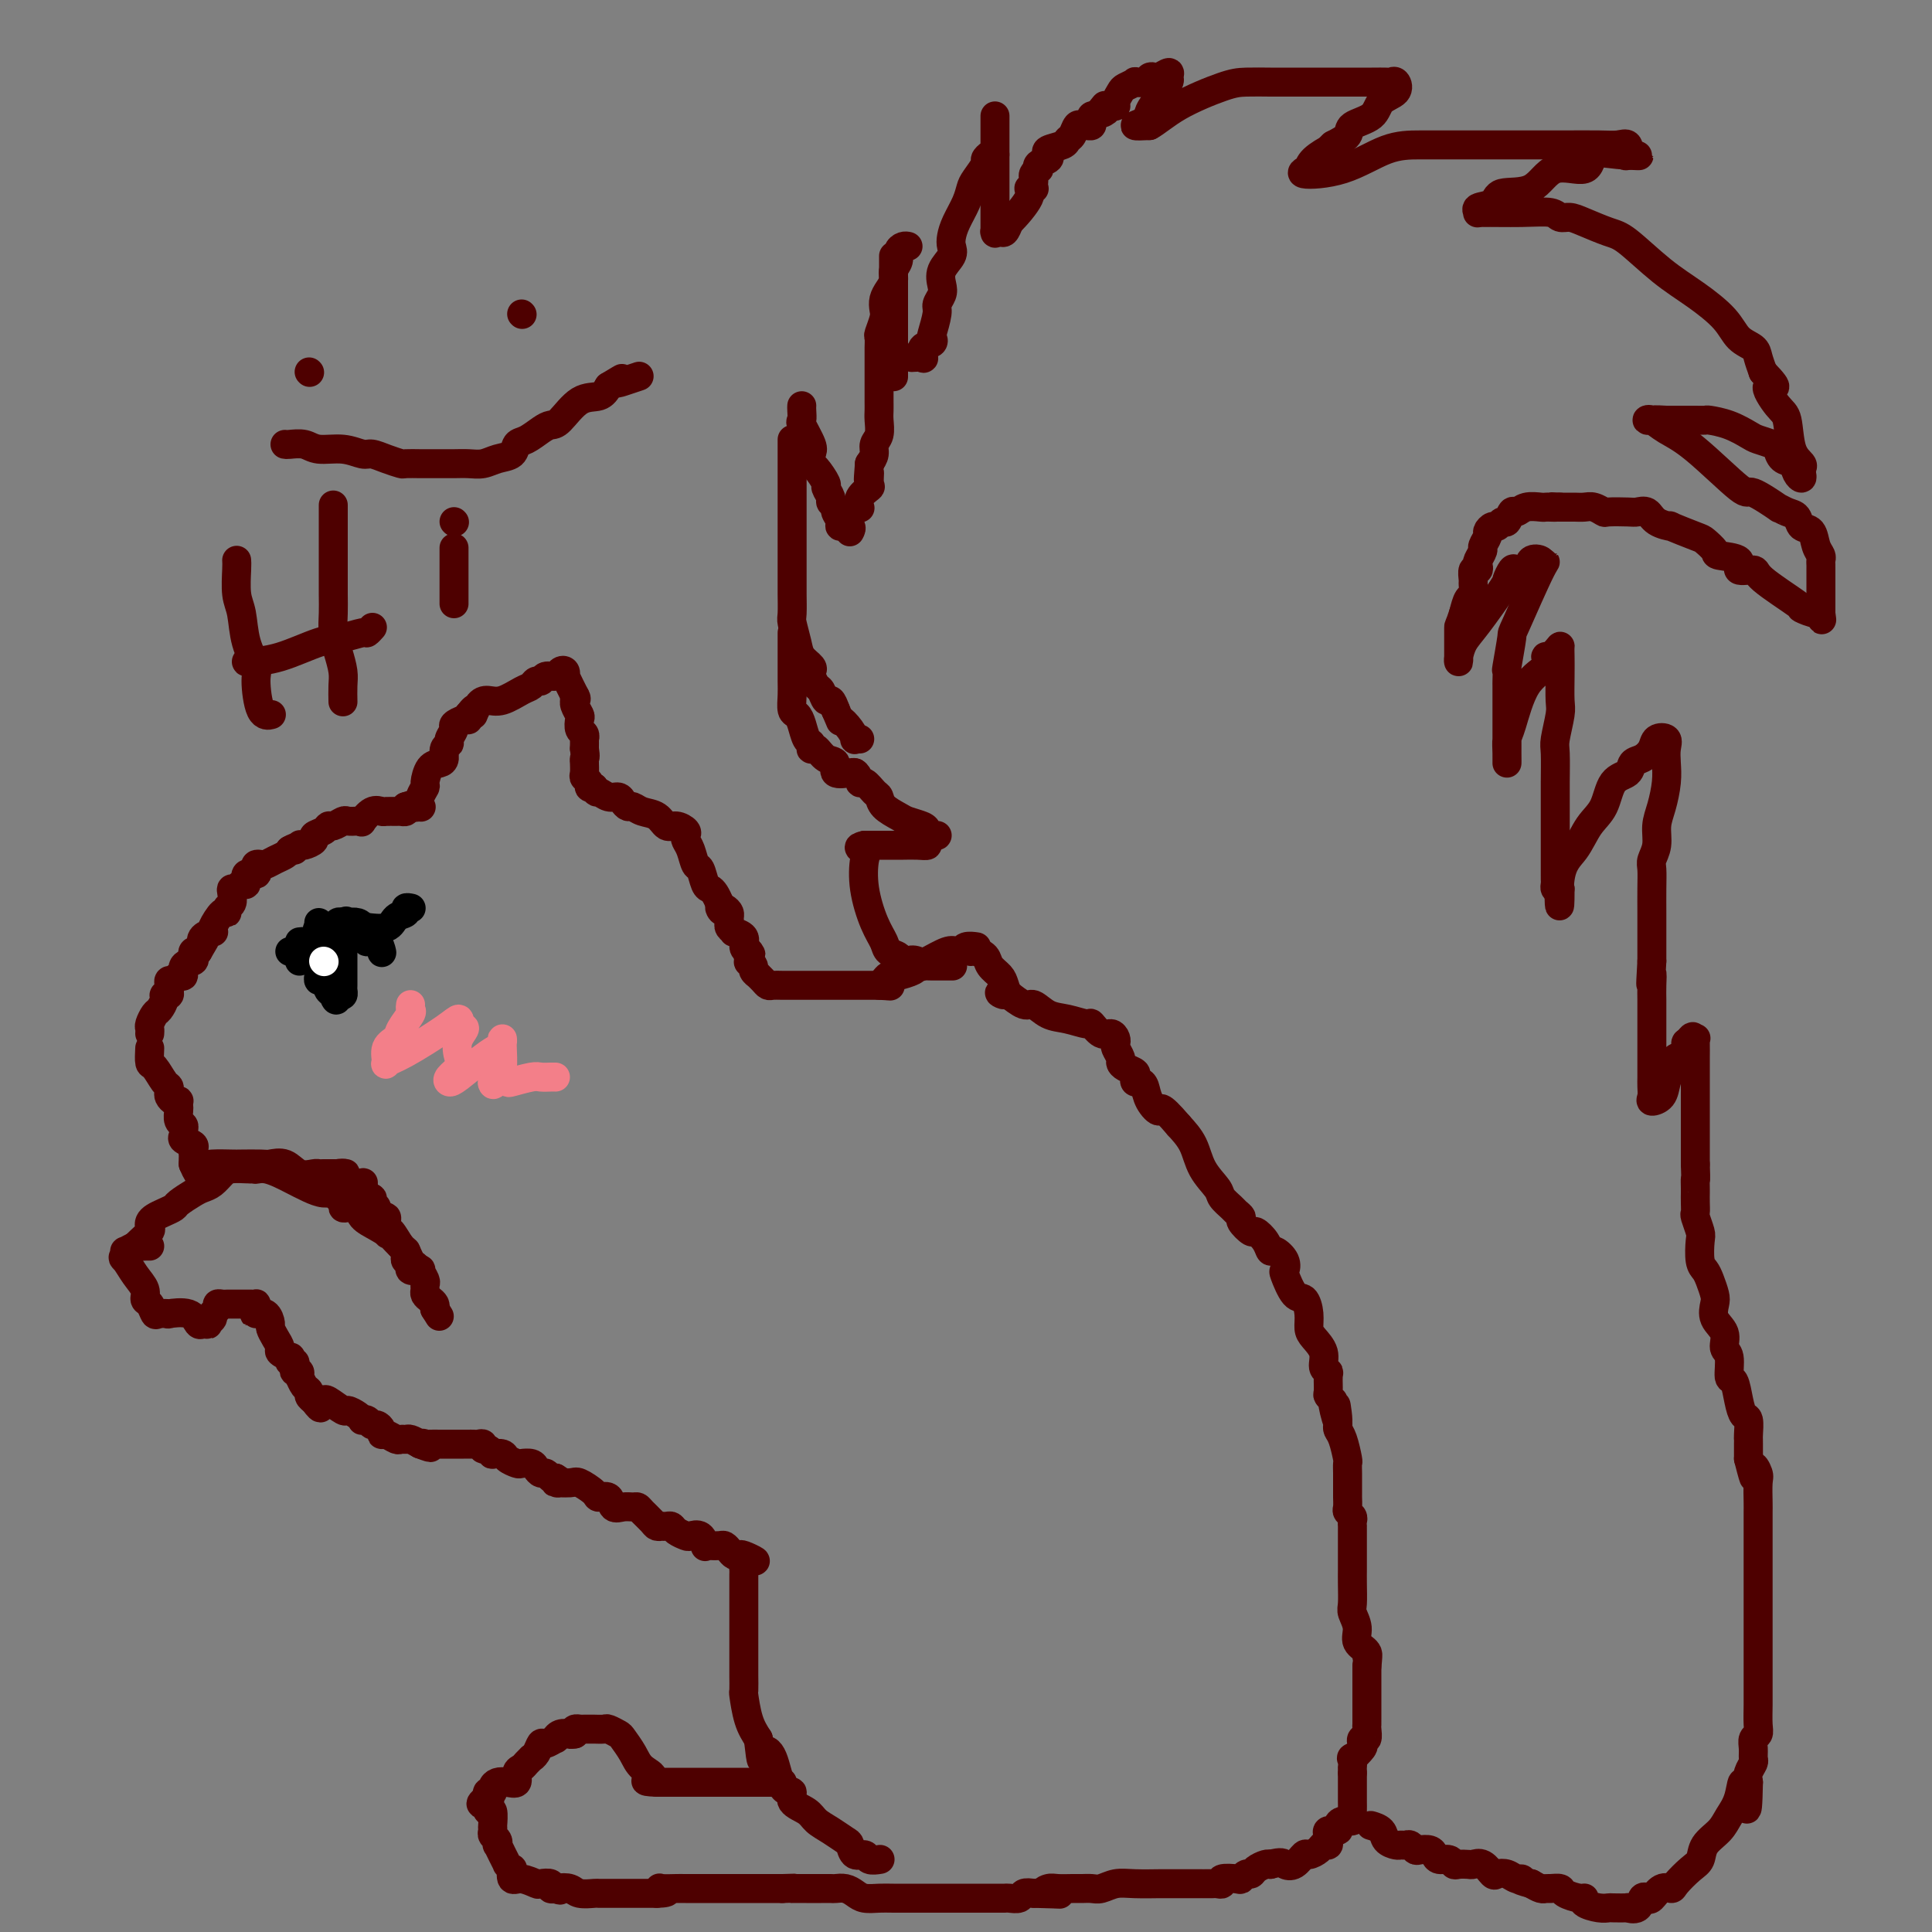 <svg viewBox='0 0 400 400' version='1.1' xmlns='http://www.w3.org/2000/svg' xmlns:xlink='http://www.w3.org/1999/xlink'><rect x="0" y="0" width="400" height="400" fill="#808080" stroke="none"/><g fill='none' stroke='#4E0000' stroke-width='6' stroke-linecap='round' stroke-linejoin='round'><path d='M31,214c0.025,-0.366 0.049,-0.731 0,-1c-0.049,-0.269 -0.172,-0.440 0,-1c0.172,-0.560 0.638,-1.508 1,-2c0.362,-0.492 0.619,-0.527 1,-1c0.381,-0.473 0.887,-1.383 1,-2c0.113,-0.617 -0.167,-0.940 0,-1c0.167,-0.060 0.780,0.143 1,0c0.220,-0.143 0.048,-0.631 0,-1c-0.048,-0.369 0.030,-0.619 0,-1c-0.030,-0.381 -0.168,-0.893 0,-1c0.168,-0.107 0.641,0.193 1,0c0.359,-0.193 0.604,-0.878 1,-1c0.396,-0.122 0.942,0.317 1,0c0.058,-0.317 -0.374,-1.392 0,-2c0.374,-0.608 1.554,-0.751 2,-1c0.446,-0.249 0.159,-0.606 0,-1c-0.159,-0.394 -0.188,-0.827 0,-1c0.188,-0.173 0.594,-0.087 1,0'/><path d='M41,197c1.805,-3.039 1.319,-2.135 1,-2c-0.319,0.135 -0.471,-0.497 0,-1c0.471,-0.503 1.566,-0.876 2,-1c0.434,-0.124 0.206,0.002 0,0c-0.206,-0.002 -0.391,-0.132 0,-1c0.391,-0.868 1.359,-2.474 2,-3c0.641,-0.526 0.956,0.027 1,0c0.044,-0.027 -0.181,-0.633 0,-1c0.181,-0.367 0.769,-0.495 1,-1c0.231,-0.505 0.105,-1.387 0,-2c-0.105,-0.613 -0.188,-0.957 0,-1c0.188,-0.043 0.646,0.213 1,0c0.354,-0.213 0.603,-0.897 1,-1c0.397,-0.103 0.943,0.375 1,0c0.057,-0.375 -0.374,-1.603 0,-2c0.374,-0.397 1.552,0.038 2,0c0.448,-0.038 0.164,-0.549 0,-1c-0.164,-0.451 -0.209,-0.842 0,-1c0.209,-0.158 0.672,-0.084 1,0c0.328,0.084 0.521,0.177 1,0c0.479,-0.177 1.244,-0.625 2,-1c0.756,-0.375 1.502,-0.679 2,-1c0.498,-0.321 0.749,-0.661 1,-1'/><path d='M60,176c2.023,-1.177 1.080,-0.118 1,0c-0.080,0.118 0.705,-0.703 1,-1c0.295,-0.297 0.102,-0.068 0,0c-0.102,0.068 -0.112,-0.023 0,0c0.112,0.023 0.345,0.160 1,0c0.655,-0.160 1.733,-0.616 2,-1c0.267,-0.384 -0.275,-0.695 0,-1c0.275,-0.305 1.368,-0.604 2,-1c0.632,-0.396 0.803,-0.891 1,-1c0.197,-0.109 0.421,0.166 1,0c0.579,-0.166 1.513,-0.775 2,-1c0.487,-0.225 0.529,-0.068 1,0c0.471,0.068 1.373,0.046 2,0c0.627,-0.046 0.979,-0.118 1,0c0.021,0.118 -0.289,0.424 0,0c0.289,-0.424 1.176,-1.578 2,-2c0.824,-0.422 1.583,-0.112 2,0c0.417,0.112 0.490,0.027 1,0c0.510,-0.027 1.456,0.003 2,0c0.544,-0.003 0.685,-0.039 1,0c0.315,0.039 0.804,0.154 1,0c0.196,-0.154 0.098,-0.577 0,-1'/><path d='M84,167c4.106,-1.386 2.372,-0.350 2,0c-0.372,0.350 0.618,0.016 1,0c0.382,-0.016 0.157,0.287 0,0c-0.157,-0.287 -0.246,-1.162 0,-2c0.246,-0.838 0.826,-1.638 1,-2c0.174,-0.362 -0.060,-0.286 0,-1c0.060,-0.714 0.412,-2.219 1,-3c0.588,-0.781 1.410,-0.838 2,-1c0.590,-0.162 0.947,-0.428 1,-1c0.053,-0.572 -0.198,-1.448 0,-2c0.198,-0.552 0.844,-0.779 1,-1c0.156,-0.221 -0.179,-0.436 0,-1c0.179,-0.564 0.871,-1.475 1,-2c0.129,-0.525 -0.305,-0.663 0,-1c0.305,-0.337 1.350,-0.874 2,-1c0.650,-0.126 0.906,0.158 1,0c0.094,-0.158 0.027,-0.760 0,-1c-0.027,-0.240 -0.013,-0.120 0,0'/><path d='M97,148c2.200,-2.836 1.202,-0.427 1,0c-0.202,0.427 0.394,-1.128 1,-2c0.606,-0.872 1.223,-1.061 2,-1c0.777,0.061 1.714,0.371 3,0c1.286,-0.371 2.921,-1.424 4,-2c1.079,-0.576 1.602,-0.675 2,-1c0.398,-0.325 0.670,-0.875 1,-1c0.330,-0.125 0.719,0.176 1,0c0.281,-0.176 0.454,-0.827 1,-1c0.546,-0.173 1.466,0.134 2,0c0.534,-0.134 0.682,-0.710 1,-1c0.318,-0.290 0.806,-0.296 1,0c0.194,0.296 0.093,0.894 0,1c-0.093,0.106 -0.179,-0.279 0,0c0.179,0.279 0.623,1.223 1,2c0.377,0.777 0.689,1.389 1,2'/><path d='M119,144c0.615,0.853 0.151,0.987 0,1c-0.151,0.013 0.011,-0.095 0,0c-0.011,0.095 -0.195,0.392 0,1c0.195,0.608 0.770,1.526 1,2c0.230,0.474 0.114,0.504 0,1c-0.114,0.496 -0.227,1.459 0,2c0.227,0.541 0.793,0.660 1,1c0.207,0.340 0.056,0.899 0,1c-0.056,0.101 -0.016,-0.257 0,0c0.016,0.257 0.008,1.128 0,2'/><path d='M121,155c0.309,2.086 0.082,1.802 0,2c-0.082,0.198 -0.018,0.879 0,1c0.018,0.121 -0.010,-0.318 0,0c0.010,0.318 0.058,1.392 0,2c-0.058,0.608 -0.222,0.751 0,1c0.222,0.249 0.829,0.606 1,1c0.171,0.394 -0.094,0.827 0,1c0.094,0.173 0.547,0.087 1,0'/><path d='M123,163c0.444,1.400 0.553,0.901 1,1c0.447,0.099 1.233,0.796 2,1c0.767,0.204 1.517,-0.086 2,0c0.483,0.086 0.699,0.546 1,1c0.301,0.454 0.685,0.900 1,1c0.315,0.100 0.559,-0.146 1,0c0.441,0.146 1.078,0.683 2,1c0.922,0.317 2.128,0.414 3,1c0.872,0.586 1.410,1.662 2,2c0.590,0.338 1.233,-0.063 2,0c0.767,0.063 1.659,0.588 2,1c0.341,0.412 0.133,0.710 0,1c-0.133,0.290 -0.190,0.571 0,1c0.190,0.429 0.628,1.004 1,2c0.372,0.996 0.677,2.413 1,3c0.323,0.587 0.664,0.345 1,1c0.336,0.655 0.667,2.206 1,3c0.333,0.794 0.666,0.829 1,1c0.334,0.171 0.667,0.477 1,1c0.333,0.523 0.667,1.261 1,2'/><path d='M149,187c1.039,2.560 0.135,1.459 0,1c-0.135,-0.459 0.499,-0.278 1,0c0.501,0.278 0.871,0.653 1,1c0.129,0.347 0.018,0.667 0,1c-0.018,0.333 0.055,0.680 0,1c-0.055,0.320 -0.240,0.614 0,1c0.240,0.386 0.904,0.863 1,1c0.096,0.137 -0.376,-0.066 0,0c0.376,0.066 1.601,0.402 2,1c0.399,0.598 -0.029,1.456 0,2c0.029,0.544 0.514,0.772 1,1'/><path d='M155,197c0.924,1.422 0.232,-0.023 0,0c-0.232,0.023 -0.006,1.513 0,2c0.006,0.487 -0.209,-0.028 0,0c0.209,0.028 0.844,0.599 1,1c0.156,0.401 -0.165,0.633 0,1c0.165,0.367 0.817,0.869 1,1c0.183,0.131 -0.104,-0.108 0,0c0.104,0.108 0.597,0.565 1,1c0.403,0.435 0.716,0.849 1,1c0.284,0.151 0.541,0.041 1,0c0.459,-0.041 1.122,-0.011 2,0c0.878,0.011 1.970,0.003 3,0c1.030,-0.003 1.996,-0.001 3,0c1.004,0.001 2.045,0.000 3,0c0.955,-0.000 1.824,-0.000 3,0c1.176,0.000 2.659,0.000 3,0c0.341,-0.000 -0.458,-0.000 0,0c0.458,0.000 2.174,0.000 3,0c0.826,-0.000 0.761,-0.000 1,0c0.239,0.000 0.783,0.000 1,0c0.217,-0.000 0.109,-0.000 0,0'/><path d='M182,204c3.952,0.199 1.830,0.198 1,0c-0.830,-0.198 -0.370,-0.592 0,-1c0.370,-0.408 0.648,-0.831 1,-1c0.352,-0.169 0.778,-0.086 1,0c0.222,0.086 0.241,0.173 1,0c0.759,-0.173 2.259,-0.607 3,-1c0.741,-0.393 0.724,-0.745 1,-1c0.276,-0.255 0.846,-0.412 2,-1c1.154,-0.588 2.891,-1.608 4,-2c1.109,-0.392 1.590,-0.158 2,0c0.410,0.158 0.749,0.238 1,0c0.251,-0.238 0.414,-0.795 1,-1c0.586,-0.205 1.596,-0.059 2,0c0.404,0.059 0.202,0.029 0,0'/><path d='M31,217c-0.061,1.239 -0.121,2.479 0,3c0.121,0.521 0.424,0.325 1,1c0.576,0.675 1.425,2.223 2,3c0.575,0.777 0.876,0.783 1,1c0.124,0.217 0.072,0.646 0,1c-0.072,0.354 -0.163,0.634 0,1c0.163,0.366 0.580,0.818 1,1c0.420,0.182 0.844,0.094 1,0c0.156,-0.094 0.046,-0.194 0,0c-0.046,0.194 -0.026,0.682 0,1c0.026,0.318 0.060,0.466 0,1c-0.060,0.534 -0.214,1.452 0,2c0.214,0.548 0.797,0.724 1,1c0.203,0.276 0.026,0.651 0,1c-0.026,0.349 0.098,0.671 0,1c-0.098,0.329 -0.419,0.666 0,1c0.419,0.334 1.576,0.667 2,1c0.424,0.333 0.114,0.667 0,1c-0.114,0.333 -0.031,0.667 0,1c0.031,0.333 0.009,0.667 0,1c-0.009,0.333 -0.004,0.667 0,1'/><path d='M40,241c1.574,3.713 1.010,0.995 1,0c-0.010,-0.995 0.533,-0.267 1,0c0.467,0.267 0.859,0.072 2,0c1.141,-0.072 3.033,-0.021 4,0c0.967,0.021 1.010,0.013 2,0c0.990,-0.013 2.927,-0.032 4,0c1.073,0.032 1.282,0.114 2,0c0.718,-0.114 1.947,-0.423 3,0c1.053,0.423 1.931,1.577 3,2c1.069,0.423 2.328,0.113 3,0c0.672,-0.113 0.758,-0.030 1,0c0.242,0.030 0.642,0.008 1,0c0.358,-0.008 0.674,-0.002 1,0c0.326,0.002 0.663,0.001 1,0'/><path d='M69,243c4.640,0.189 1.741,-0.338 1,0c-0.741,0.338 0.677,1.541 2,2c1.323,0.459 2.550,0.175 3,0c0.450,-0.175 0.121,-0.239 0,0c-0.121,0.239 -0.035,0.783 0,1c0.035,0.217 0.017,0.109 0,0'/><path d='M75,246c0.962,0.626 0.367,0.691 0,1c-0.367,0.309 -0.505,0.861 0,1c0.505,0.139 1.655,-0.134 2,0c0.345,0.134 -0.114,0.676 0,1c0.114,0.324 0.801,0.429 1,1c0.199,0.571 -0.090,1.609 0,2c0.090,0.391 0.560,0.136 1,0c0.440,-0.136 0.849,-0.152 1,0c0.151,0.152 0.043,0.472 0,1c-0.043,0.528 -0.022,1.264 0,2'/><path d='M80,255c0.664,1.283 -0.176,-0.011 0,0c0.176,0.011 1.368,1.326 2,2c0.632,0.674 0.704,0.705 1,1c0.296,0.295 0.816,0.852 1,1c0.184,0.148 0.033,-0.114 0,0c-0.033,0.114 0.051,0.606 0,1c-0.051,0.394 -0.239,0.692 0,1c0.239,0.308 0.905,0.625 1,1c0.095,0.375 -0.381,0.807 0,1c0.381,0.193 1.619,0.146 2,0c0.381,-0.146 -0.095,-0.390 0,0c0.095,0.390 0.760,1.414 1,2c0.240,0.586 0.054,0.734 0,1c-0.054,0.266 0.024,0.649 0,1c-0.024,0.351 -0.151,0.672 0,1c0.151,0.328 0.579,0.665 1,1c0.421,0.335 0.835,0.667 1,1c0.165,0.333 0.083,0.666 0,1'/><path d='M90,271c1.667,2.667 0.833,1.333 0,0'/><path d='M27,259c0.370,-0.364 0.739,-0.727 1,-1c0.261,-0.273 0.412,-0.454 1,-1c0.588,-0.546 1.613,-1.456 2,-2c0.387,-0.544 0.135,-0.723 0,-1c-0.135,-0.277 -0.154,-0.650 0,-1c0.154,-0.350 0.482,-0.675 1,-1c0.518,-0.325 1.227,-0.651 2,-1c0.773,-0.349 1.610,-0.723 2,-1c0.390,-0.277 0.331,-0.459 1,-1c0.669,-0.541 2.065,-1.441 3,-2c0.935,-0.559 1.410,-0.777 2,-1c0.590,-0.223 1.296,-0.452 2,-1c0.704,-0.548 1.405,-1.415 2,-2c0.595,-0.585 1.083,-0.888 2,-1c0.917,-0.112 2.262,-0.032 3,0c0.738,0.032 0.869,0.016 1,0'/><path d='M52,242c3.266,-1.522 1.431,-0.327 1,0c-0.431,0.327 0.543,-0.214 2,0c1.457,0.214 3.398,1.185 5,2c1.602,0.815 2.864,1.475 4,2c1.136,0.525 2.146,0.915 3,1c0.854,0.085 1.551,-0.134 2,0c0.449,0.134 0.649,0.623 1,1c0.351,0.377 0.852,0.643 1,1c0.148,0.357 -0.056,0.806 0,1c0.056,0.194 0.372,0.134 1,0c0.628,-0.134 1.568,-0.340 2,0c0.432,0.340 0.357,1.226 1,2c0.643,0.774 2.003,1.435 3,2c0.997,0.565 1.629,1.034 2,1c0.371,-0.034 0.480,-0.570 1,0c0.520,0.570 1.449,2.248 2,3c0.551,0.752 0.722,0.580 1,1c0.278,0.420 0.662,1.432 1,2c0.338,0.568 0.629,0.691 1,1c0.371,0.309 0.820,0.802 1,1c0.180,0.198 0.090,0.099 0,0'/><path d='M31,258c-0.324,-0.009 -0.647,-0.017 -1,0c-0.353,0.017 -0.735,0.060 -1,0c-0.265,-0.060 -0.411,-0.222 -1,0c-0.589,0.222 -1.620,0.829 -2,1c-0.380,0.171 -0.109,-0.094 0,0c0.109,0.094 0.054,0.547 0,1'/><path d='M26,260c-0.861,0.394 -0.515,0.381 0,1c0.515,0.619 1.199,1.872 2,3c0.801,1.128 1.719,2.130 2,3c0.281,0.870 -0.074,1.606 0,2c0.074,0.394 0.577,0.446 1,1c0.423,0.554 0.768,1.611 1,2c0.232,0.389 0.352,0.112 1,0c0.648,-0.112 1.823,-0.058 2,0c0.177,0.058 -0.643,0.119 0,0c0.643,-0.119 2.750,-0.417 4,0c1.250,0.417 1.643,1.548 2,2c0.357,0.452 0.679,0.226 1,0'/><path d='M42,274c1.554,0.357 0.937,0.250 1,0c0.063,-0.250 0.804,-0.641 1,-1c0.196,-0.359 -0.155,-0.685 0,-1c0.155,-0.315 0.816,-0.620 1,-1c0.184,-0.380 -0.110,-0.834 0,-1c0.110,-0.166 0.625,-0.045 1,0c0.375,0.045 0.611,0.012 1,0c0.389,-0.012 0.930,-0.003 1,0c0.070,0.003 -0.331,0.001 0,0c0.331,-0.001 1.395,-0.001 2,0c0.605,0.001 0.750,0.003 1,0c0.250,-0.003 0.603,-0.011 1,0c0.397,0.011 0.838,0.041 1,0c0.162,-0.041 0.046,-0.155 0,0c-0.046,0.155 -0.023,0.577 0,1'/><path d='M53,271c1.111,0.373 0.388,0.806 0,1c-0.388,0.194 -0.441,0.149 0,0c0.441,-0.149 1.376,-0.401 2,0c0.624,0.401 0.936,1.455 1,2c0.064,0.545 -0.119,0.581 0,1c0.119,0.419 0.540,1.222 1,2c0.460,0.778 0.959,1.533 1,2c0.041,0.467 -0.378,0.646 0,1c0.378,0.354 1.552,0.882 2,1c0.448,0.118 0.172,-0.175 0,0c-0.172,0.175 -0.238,0.816 0,1c0.238,0.184 0.782,-0.091 1,0c0.218,0.091 0.111,0.547 0,1c-0.111,0.453 -0.227,0.904 0,1c0.227,0.096 0.796,-0.164 1,0c0.204,0.164 0.045,0.751 0,1c-0.045,0.249 0.026,0.161 0,0c-0.026,-0.161 -0.148,-0.394 0,0c0.148,0.394 0.565,1.415 1,2c0.435,0.585 0.886,0.734 1,1c0.114,0.266 -0.110,0.647 0,1c0.110,0.353 0.555,0.676 1,1'/><path d='M65,290c2.098,2.942 1.343,0.796 1,0c-0.343,-0.796 -0.276,-0.242 0,0c0.276,0.242 0.760,0.173 1,0c0.240,-0.173 0.236,-0.449 1,0c0.764,0.449 2.295,1.623 3,2c0.705,0.377 0.584,-0.044 1,0c0.416,0.044 1.368,0.552 2,1c0.632,0.448 0.943,0.837 1,1c0.057,0.163 -0.138,0.099 0,0c0.138,-0.099 0.611,-0.233 1,0c0.389,0.233 0.695,0.832 1,1c0.305,0.168 0.610,-0.095 1,0c0.390,0.095 0.864,0.547 1,1c0.136,0.453 -0.065,0.906 0,1c0.065,0.094 0.398,-0.172 1,0c0.602,0.172 1.473,0.781 2,1c0.527,0.219 0.708,0.048 1,0c0.292,-0.048 0.694,0.025 1,0c0.306,-0.025 0.516,-0.150 1,0c0.484,0.150 1.242,0.575 2,1'/><path d='M87,299c3.639,1.392 1.736,0.373 1,0c-0.736,-0.373 -0.306,-0.100 0,0c0.306,0.100 0.488,0.027 1,0c0.512,-0.027 1.356,-0.007 2,0c0.644,0.007 1.089,0.002 2,0c0.911,-0.002 2.286,-0.002 3,0c0.714,0.002 0.765,0.004 1,0c0.235,-0.004 0.654,-0.016 1,0c0.346,0.016 0.619,0.061 1,0c0.381,-0.061 0.871,-0.226 1,0c0.129,0.226 -0.102,0.844 0,1c0.102,0.156 0.537,-0.152 1,0c0.463,0.152 0.954,0.762 1,1c0.046,0.238 -0.354,0.102 0,0c0.354,-0.102 1.460,-0.172 2,0c0.540,0.172 0.512,0.585 1,1c0.488,0.415 1.493,0.833 2,1c0.507,0.167 0.517,0.082 1,0c0.483,-0.082 1.439,-0.162 2,0c0.561,0.162 0.728,0.565 1,1c0.272,0.435 0.650,0.900 1,1c0.350,0.100 0.671,-0.165 1,0c0.329,0.165 0.665,0.762 1,1c0.335,0.238 0.667,0.119 1,0'/><path d='M115,306c2.313,1.302 0.096,1.057 0,1c-0.096,-0.057 1.929,0.074 3,0c1.071,-0.074 1.189,-0.352 2,0c0.811,0.352 2.314,1.334 3,2c0.686,0.666 0.555,1.016 1,1c0.445,-0.016 1.467,-0.397 2,0c0.533,0.397 0.575,1.573 1,2c0.425,0.427 1.231,0.107 2,0c0.769,-0.107 1.501,-0.001 2,0c0.499,0.001 0.765,-0.105 1,0c0.235,0.105 0.441,0.420 1,1c0.559,0.580 1.473,1.423 2,2c0.527,0.577 0.666,0.886 1,1c0.334,0.114 0.862,0.033 1,0c0.138,-0.033 -0.114,-0.019 0,0c0.114,0.019 0.593,0.044 1,0c0.407,-0.044 0.743,-0.157 1,0c0.257,0.157 0.437,0.586 1,1c0.563,0.414 1.509,0.815 2,1c0.491,0.185 0.526,0.155 1,0c0.474,-0.155 1.388,-0.434 2,0c0.612,0.434 0.923,1.580 1,2c0.077,0.420 -0.082,0.115 0,0c0.082,-0.115 0.403,-0.041 1,0c0.597,0.041 1.469,0.050 2,0c0.531,-0.050 0.720,-0.158 1,0c0.280,0.158 0.652,0.581 1,1c0.348,0.419 0.671,0.834 1,1c0.329,0.166 0.665,0.083 1,0'/><path d='M153,322c6.105,2.427 2.368,0.496 1,0c-1.368,-0.496 -0.367,0.443 0,1c0.367,0.557 0.098,0.730 0,1c-0.098,0.270 -0.026,0.636 0,1c0.026,0.364 0.007,0.725 0,1c-0.007,0.275 -0.002,0.463 0,1c0.002,0.537 0.001,1.424 0,2c-0.001,0.576 -0.000,0.840 0,1c0.000,0.160 0.000,0.215 0,1c-0.000,0.785 -0.000,2.298 0,3c0.000,0.702 -0.000,0.591 0,1c0.000,0.409 0.000,1.336 0,2c-0.000,0.664 -0.000,1.065 0,2c0.000,0.935 0.000,2.406 0,3c-0.000,0.594 -0.001,0.313 0,1c0.001,0.687 0.002,2.343 0,3c-0.002,0.657 -0.009,0.314 0,1c0.009,0.686 0.033,2.400 0,3c-0.033,0.600 -0.124,0.085 0,1c0.124,0.915 0.464,3.262 1,5c0.536,1.738 1.268,2.869 2,4'/><path d='M157,360c0.747,6.592 0.614,4.074 1,3c0.386,-1.074 1.290,-0.702 2,1c0.710,1.702 1.225,4.735 2,6c0.775,1.265 1.810,0.761 2,1c0.190,0.239 -0.464,1.220 0,2c0.464,0.780 2.047,1.359 3,2c0.953,0.641 1.276,1.342 2,2c0.724,0.658 1.847,1.271 3,2c1.153,0.729 2.335,1.572 3,2c0.665,0.428 0.813,0.440 1,1c0.187,0.560 0.415,1.667 1,2c0.585,0.333 1.528,-0.106 2,0c0.472,0.106 0.473,0.759 1,1c0.527,0.241 1.579,0.069 2,0c0.421,-0.069 0.210,-0.034 0,0'/><path d='M162,369c-0.311,0.000 -0.621,0.000 -1,0c-0.379,0.000 -0.826,0.000 -1,0c-0.174,0.000 -0.074,0.000 -1,0c-0.926,0.000 -2.876,-0.000 -4,0c-1.124,0.000 -1.421,0.000 -2,0c-0.579,-0.000 -1.440,-0.000 -2,0c-0.560,0.000 -0.819,0.000 -1,0c-0.181,0.000 -0.283,0.000 -1,0c-0.717,0.000 -2.048,0.000 -3,0c-0.952,0.000 -1.526,-0.000 -3,0c-1.474,0.000 -3.849,0.000 -5,0c-1.151,-0.000 -1.079,0.000 -1,0c0.079,0.000 0.165,0.000 0,0c-0.165,0.000 -0.583,0.000 -1,0'/><path d='M136,369c-4.152,-0.142 -1.531,-0.496 -1,-1c0.531,-0.504 -1.028,-1.158 -2,-2c-0.972,-0.842 -1.359,-1.872 -2,-3c-0.641,-1.128 -1.538,-2.355 -2,-3c-0.462,-0.645 -0.491,-0.709 -1,-1c-0.509,-0.291 -1.498,-0.810 -2,-1c-0.502,-0.190 -0.517,-0.051 -1,0c-0.483,0.051 -1.435,0.014 -2,0c-0.565,-0.014 -0.744,-0.004 -1,0c-0.256,0.004 -0.591,0.004 -1,0c-0.409,-0.004 -0.893,-0.011 -1,0c-0.107,0.011 0.164,0.042 0,0c-0.164,-0.042 -0.761,-0.155 -1,0c-0.239,0.155 -0.119,0.577 0,1'/><path d='M119,359c-1.206,0.172 -0.722,0.103 -1,0c-0.278,-0.103 -1.317,-0.240 -2,0c-0.683,0.240 -1.009,0.855 -1,1c0.009,0.145 0.352,-0.182 0,0c-0.352,0.182 -1.400,0.871 -2,1c-0.600,0.129 -0.752,-0.302 -1,0c-0.248,0.302 -0.591,1.338 -1,2c-0.409,0.662 -0.884,0.950 -1,1c-0.116,0.050 0.128,-0.137 0,0c-0.128,0.137 -0.629,0.597 -1,1c-0.371,0.403 -0.614,0.748 -1,1c-0.386,0.252 -0.917,0.410 -1,1c-0.083,0.590 0.280,1.612 0,2c-0.280,0.388 -1.203,0.142 -2,0c-0.797,-0.142 -1.468,-0.179 -2,0c-0.532,0.179 -0.926,0.574 -1,1c-0.074,0.426 0.172,0.884 0,1c-0.172,0.116 -0.764,-0.110 -1,0c-0.236,0.110 -0.118,0.555 0,1'/><path d='M101,372c-2.789,2.274 -0.761,1.458 0,1c0.761,-0.458 0.257,-0.557 0,0c-0.257,0.557 -0.265,1.770 0,2c0.265,0.230 0.803,-0.524 1,0c0.197,0.524 0.052,2.326 0,3c-0.052,0.674 -0.010,0.222 0,0c0.010,-0.222 -0.011,-0.213 0,0c0.011,0.213 0.055,0.630 0,1c-0.055,0.370 -0.208,0.693 0,1c0.208,0.307 0.778,0.598 1,1c0.222,0.402 0.097,0.916 0,1c-0.097,0.084 -0.166,-0.260 0,0c0.166,0.260 0.567,1.125 1,2c0.433,0.875 0.899,1.759 1,2c0.101,0.241 -0.165,-0.161 0,0c0.165,0.161 0.759,0.884 1,1c0.241,0.116 0.129,-0.375 0,0c-0.129,0.375 -0.276,1.616 0,2c0.276,0.384 0.973,-0.090 2,0c1.027,0.090 2.384,0.742 3,1c0.616,0.258 0.491,0.122 1,0c0.509,-0.122 1.652,-0.228 2,0c0.348,0.228 -0.099,0.792 0,1c0.099,0.208 0.742,0.059 1,0c0.258,-0.059 0.129,-0.030 0,0'/><path d='M115,391c1.518,0.635 0.812,0.223 1,0c0.188,-0.223 1.271,-0.256 2,0c0.729,0.256 1.104,0.801 2,1c0.896,0.199 2.314,0.053 3,0c0.686,-0.053 0.639,-0.014 1,0c0.361,0.014 1.129,0.004 2,0c0.871,-0.004 1.845,-0.001 2,0c0.155,0.001 -0.509,0.000 0,0c0.509,-0.000 2.192,-0.000 3,0c0.808,0.000 0.741,0.000 1,0c0.259,-0.000 0.843,-0.000 1,0c0.157,0.000 -0.113,0.000 0,0c0.113,-0.000 0.607,-0.000 1,0c0.393,0.000 0.684,0.000 1,0c0.316,-0.000 0.658,-0.000 1,0'/><path d='M136,392c3.520,-0.072 1.820,-0.751 1,-1c-0.820,-0.249 -0.761,-0.067 0,0c0.761,0.067 2.224,0.018 3,0c0.776,-0.018 0.864,-0.005 2,0c1.136,0.005 3.320,0.001 5,0c1.680,-0.001 2.855,-0.000 4,0c1.145,0.000 2.260,0.000 3,0c0.740,-0.000 1.106,-0.000 2,0c0.894,0.000 2.318,0.000 3,0c0.682,-0.000 0.624,-0.000 1,0c0.376,0.000 1.188,0.000 2,0'/><path d='M162,391c4.521,-0.155 2.822,-0.041 2,0c-0.822,0.041 -0.768,0.011 0,0c0.768,-0.011 2.251,-0.003 3,0c0.749,0.003 0.763,0.001 1,0c0.237,-0.001 0.696,-0.001 1,0c0.304,0.001 0.452,0.003 1,0c0.548,-0.003 1.497,-0.011 2,0c0.503,0.011 0.561,0.041 1,0c0.439,-0.041 1.260,-0.155 2,0c0.740,0.155 1.399,0.577 2,1c0.601,0.423 1.143,0.845 2,1c0.857,0.155 2.030,0.041 3,0c0.970,-0.041 1.738,-0.011 3,0c1.262,0.011 3.020,0.003 4,0c0.980,-0.003 1.182,-0.001 2,0c0.818,0.001 2.250,0.000 3,0c0.750,-0.000 0.816,-0.000 1,0c0.184,0.000 0.486,0.000 1,0c0.514,-0.000 1.241,-0.000 2,0c0.759,0.000 1.551,0.000 2,0c0.449,-0.000 0.554,-0.000 1,0c0.446,0.000 1.233,0.000 2,0c0.767,-0.000 1.514,-0.000 2,0c0.486,0.000 0.712,0.001 1,0c0.288,-0.001 0.640,-0.004 1,0c0.360,0.004 0.729,0.015 1,0c0.271,-0.015 0.444,-0.056 1,0c0.556,0.056 1.496,0.207 2,0c0.504,-0.207 0.573,-0.774 1,-1c0.427,-0.226 1.214,-0.113 2,0'/><path d='M214,392c8.745,0.215 4.608,0.254 3,0c-1.608,-0.254 -0.688,-0.800 0,-1c0.688,-0.200 1.142,-0.052 2,0c0.858,0.052 2.119,0.010 3,0c0.881,-0.010 1.381,0.011 2,0c0.619,-0.011 1.357,-0.056 2,0c0.643,0.056 1.189,0.211 2,0c0.811,-0.211 1.886,-0.789 3,-1c1.114,-0.211 2.269,-0.057 4,0c1.731,0.057 4.040,0.015 5,0c0.960,-0.015 0.571,-0.004 2,0c1.429,0.004 4.675,0.002 6,0c1.325,-0.002 0.731,-0.004 1,0c0.269,0.004 1.403,0.015 2,0c0.597,-0.015 0.657,-0.055 1,0c0.343,0.055 0.971,0.207 1,0c0.029,-0.207 -0.539,-0.773 0,-1c0.539,-0.227 2.185,-0.116 3,0c0.815,0.116 0.799,0.238 1,0c0.201,-0.238 0.617,-0.834 1,-1c0.383,-0.166 0.731,0.100 1,0c0.269,-0.100 0.457,-0.565 1,-1c0.543,-0.435 1.441,-0.838 2,-1c0.559,-0.162 0.780,-0.081 1,0'/><path d='M263,386c2.445,-0.652 2.557,-0.283 3,0c0.443,0.283 1.218,0.478 2,0c0.782,-0.478 1.572,-1.630 2,-2c0.428,-0.370 0.493,0.041 1,0c0.507,-0.041 1.457,-0.536 2,-1c0.543,-0.464 0.679,-0.899 1,-1c0.321,-0.101 0.826,0.131 1,0c0.174,-0.131 0.018,-0.626 0,-1c-0.018,-0.374 0.102,-0.626 0,-1c-0.102,-0.374 -0.426,-0.870 0,-1c0.426,-0.130 1.603,0.105 2,0c0.397,-0.105 0.015,-0.552 0,-1c-0.015,-0.448 0.336,-0.898 1,-1c0.664,-0.102 1.642,0.142 2,0c0.358,-0.142 0.096,-0.672 0,-1c-0.096,-0.328 -0.026,-0.454 0,-1c0.026,-0.546 0.007,-1.511 0,-2c-0.007,-0.489 -0.002,-0.502 0,-1c0.002,-0.498 0.000,-1.480 0,-2c-0.000,-0.520 -0.000,-0.577 0,-1c0.000,-0.423 0.000,-1.211 0,-2'/><path d='M280,367c-0.009,-1.644 -0.030,-0.755 0,-1c0.030,-0.245 0.112,-1.625 0,-2c-0.112,-0.375 -0.419,0.255 0,0c0.419,-0.255 1.562,-1.396 2,-2c0.438,-0.604 0.170,-0.672 0,-1c-0.170,-0.328 -0.242,-0.915 0,-1c0.242,-0.085 0.797,0.332 1,0c0.203,-0.332 0.054,-1.412 0,-2c-0.054,-0.588 -0.015,-0.682 0,-1c0.015,-0.318 0.004,-0.859 0,-1c-0.004,-0.141 -0.001,0.117 0,0c0.001,-0.117 0.000,-0.608 0,-1c-0.000,-0.392 -0.000,-0.685 0,-1c0.000,-0.315 0.000,-0.651 0,-1c-0.000,-0.349 -0.000,-0.709 0,-1c0.000,-0.291 0.000,-0.512 0,-1c-0.000,-0.488 -0.000,-1.244 0,-2c0.000,-0.756 0.000,-1.511 0,-2c-0.000,-0.489 -0.000,-0.711 0,-1c0.000,-0.289 0.000,-0.644 0,-1'/><path d='M283,345c0.430,-3.818 0.006,-2.364 0,-2c-0.006,0.364 0.405,-0.362 0,-1c-0.405,-0.638 -1.625,-1.189 -2,-2c-0.375,-0.811 0.096,-1.884 0,-3c-0.096,-1.116 -0.758,-2.277 -1,-3c-0.242,-0.723 -0.065,-1.009 0,-2c0.065,-0.991 0.017,-2.688 0,-4c-0.017,-1.312 -0.005,-2.239 0,-3c0.005,-0.761 0.001,-1.357 0,-2c-0.001,-0.643 -0.000,-1.334 0,-2c0.000,-0.666 -0.000,-1.306 0,-2c0.000,-0.694 0.001,-1.443 0,-2c-0.001,-0.557 -0.004,-0.923 0,-1c0.004,-0.077 0.015,0.135 0,0c-0.015,-0.135 -0.057,-0.618 0,-1c0.057,-0.382 0.211,-0.665 0,-1c-0.211,-0.335 -0.789,-0.723 -1,-1c-0.211,-0.277 -0.057,-0.444 0,-1c0.057,-0.556 0.015,-1.501 0,-2c-0.015,-0.499 -0.003,-0.551 0,-1c0.003,-0.449 -0.002,-1.297 0,-2c0.002,-0.703 0.011,-1.263 0,-2c-0.011,-0.737 -0.042,-1.650 0,-2c0.042,-0.350 0.155,-0.135 0,-1c-0.155,-0.865 -0.580,-2.810 -1,-4c-0.420,-1.190 -0.834,-1.626 -1,-2c-0.166,-0.374 -0.083,-0.687 0,-1'/><path d='M277,295c-0.863,-7.792 -0.021,-2.271 0,-1c0.021,1.271 -0.779,-1.708 -1,-3c-0.221,-1.292 0.138,-0.896 0,-1c-0.138,-0.104 -0.773,-0.709 -1,-1c-0.227,-0.291 -0.045,-0.269 0,-1c0.045,-0.731 -0.047,-2.216 0,-3c0.047,-0.784 0.233,-0.867 0,-1c-0.233,-0.133 -0.885,-0.317 -1,-1c-0.115,-0.683 0.307,-1.865 0,-3c-0.307,-1.135 -1.342,-2.223 -2,-3c-0.658,-0.777 -0.940,-1.242 -1,-2c-0.060,-0.758 0.103,-1.809 0,-3c-0.103,-1.191 -0.471,-2.521 -1,-3c-0.529,-0.479 -1.220,-0.108 -2,-1c-0.780,-0.892 -1.648,-3.047 -2,-4c-0.352,-0.953 -0.187,-0.706 0,-1c0.187,-0.294 0.397,-1.131 0,-2c-0.397,-0.869 -1.400,-1.772 -2,-2c-0.600,-0.228 -0.795,0.219 -1,0c-0.205,-0.219 -0.418,-1.105 -1,-2c-0.582,-0.895 -1.532,-1.798 -2,-2c-0.468,-0.202 -0.453,0.298 -1,0c-0.547,-0.298 -1.656,-1.392 -2,-2c-0.344,-0.608 0.079,-0.728 0,-1c-0.079,-0.272 -0.658,-0.697 -1,-1c-0.342,-0.303 -0.447,-0.485 -1,-1c-0.553,-0.515 -1.554,-1.362 -2,-2c-0.446,-0.638 -0.336,-1.068 -1,-2c-0.664,-0.932 -2.102,-2.366 -3,-4c-0.898,-1.634 -1.257,-3.467 -2,-5c-0.743,-1.533 -1.872,-2.767 -3,-4'/><path d='M244,233c-4.201,-4.934 -3.704,-3.269 -4,-3c-0.296,0.269 -1.386,-0.859 -2,-2c-0.614,-1.141 -0.751,-2.295 -1,-3c-0.249,-0.705 -0.609,-0.962 -1,-1c-0.391,-0.038 -0.813,0.144 -1,0c-0.187,-0.144 -0.140,-0.615 0,-1c0.140,-0.385 0.374,-0.684 0,-1c-0.374,-0.316 -1.354,-0.648 -2,-1c-0.646,-0.352 -0.957,-0.724 -1,-1c-0.043,-0.276 0.182,-0.457 0,-1c-0.182,-0.543 -0.772,-1.450 -1,-2c-0.228,-0.550 -0.093,-0.744 0,-1c0.093,-0.256 0.143,-0.576 0,-1c-0.143,-0.424 -0.481,-0.954 -1,-1c-0.519,-0.046 -1.219,0.393 -2,0c-0.781,-0.393 -1.641,-1.616 -2,-2c-0.359,-0.384 -0.216,0.071 -1,0c-0.784,-0.071 -2.494,-0.667 -4,-1c-1.506,-0.333 -2.807,-0.401 -4,-1c-1.193,-0.599 -2.279,-1.727 -3,-2c-0.721,-0.273 -1.079,0.311 -2,0c-0.921,-0.311 -2.406,-1.517 -3,-2c-0.594,-0.483 -0.297,-0.241 0,0'/><path d='M209,206c-3.483,-1.142 -1.692,0.003 -1,0c0.692,-0.003 0.284,-1.153 0,-2c-0.284,-0.847 -0.444,-1.390 -1,-2c-0.556,-0.610 -1.508,-1.288 -2,-2c-0.492,-0.712 -0.524,-1.459 -1,-2c-0.476,-0.541 -1.397,-0.876 -2,-1c-0.603,-0.124 -0.886,-0.035 -1,0c-0.114,0.035 -0.057,0.018 0,0'/><path d='M164,131c0.000,0.260 0.000,0.519 0,1c-0.000,0.481 -0.001,1.183 0,2c0.001,0.817 0.003,1.748 0,3c-0.003,1.252 -0.012,2.823 0,4c0.012,1.177 0.044,1.958 0,3c-0.044,1.042 -0.166,2.345 0,3c0.166,0.655 0.619,0.663 1,1c0.381,0.337 0.690,1.005 1,2c0.310,0.995 0.621,2.317 1,3c0.379,0.683 0.825,0.726 1,1c0.175,0.274 0.080,0.779 0,1c-0.080,0.221 -0.143,0.158 0,0c0.143,-0.158 0.494,-0.410 1,0c0.506,0.410 1.169,1.483 2,2c0.831,0.517 1.831,0.479 2,1c0.169,0.521 -0.493,1.602 0,2c0.493,0.398 2.141,0.114 3,0c0.859,-0.114 0.930,-0.057 1,0'/><path d='M177,160c0.813,0.483 0.846,1.690 1,2c0.154,0.310 0.430,-0.278 1,0c0.570,0.278 1.436,1.422 2,2c0.564,0.578 0.827,0.589 1,1c0.173,0.411 0.256,1.223 1,2c0.744,0.777 2.149,1.519 3,2c0.851,0.481 1.148,0.703 2,1c0.852,0.297 2.259,0.671 3,1c0.741,0.329 0.817,0.614 1,1c0.183,0.386 0.475,0.874 1,1c0.525,0.126 1.283,-0.110 1,0c-0.283,0.110 -1.608,0.565 -2,1c-0.392,0.435 0.148,0.849 0,1c-0.148,0.151 -0.985,0.041 -2,0c-1.015,-0.041 -2.208,-0.011 -3,0c-0.792,0.011 -1.181,0.003 -2,0c-0.819,-0.003 -2.067,-0.001 -3,0c-0.933,0.001 -1.552,0.000 -2,0c-0.448,-0.000 -0.724,-0.000 -1,0'/><path d='M179,175c-2.172,0.486 -0.603,0.700 0,1c0.603,0.300 0.240,0.686 0,2c-0.240,1.314 -0.358,3.556 0,6c0.358,2.444 1.192,5.089 2,7c0.808,1.911 1.589,3.087 2,4c0.411,0.913 0.450,1.564 1,2c0.550,0.436 1.610,0.656 2,1c0.390,0.344 0.112,0.813 0,1c-0.112,0.187 -0.056,0.094 0,0'/><path d='M186,199c1.123,1.254 1.432,0.389 2,0c0.568,-0.389 1.395,-0.300 2,0c0.605,0.300 0.990,0.813 1,1c0.010,0.187 -0.353,0.050 0,0c0.353,-0.050 1.422,-0.013 2,0c0.578,0.013 0.663,0.004 1,0c0.337,-0.004 0.925,-0.001 1,0c0.075,0.001 -0.365,0.000 0,0c0.365,-0.000 1.533,-0.000 2,0c0.467,0.000 0.234,0.000 0,0'/><path d='M164,91c-0.000,0.301 -0.000,0.602 0,1c0.000,0.398 0.000,0.894 0,1c-0.000,0.106 -0.000,-0.177 0,1c0.000,1.177 0.000,3.814 0,6c-0.000,2.186 -0.000,3.922 0,5c0.000,1.078 0.000,1.500 0,2c-0.000,0.500 -0.000,1.078 0,2c0.000,0.922 0.000,2.187 0,3c-0.000,0.813 -0.000,1.174 0,2c0.000,0.826 0.000,2.116 0,3c-0.000,0.884 -0.001,1.362 0,2c0.001,0.638 0.004,1.437 0,2c-0.004,0.563 -0.013,0.889 0,2c0.013,1.111 0.050,3.008 0,4c-0.050,0.992 -0.185,1.078 0,2c0.185,0.922 0.690,2.680 1,4c0.310,1.320 0.426,2.203 1,3c0.574,0.797 1.607,1.507 2,2c0.393,0.493 0.147,0.767 0,1c-0.147,0.233 -0.194,0.425 0,1c0.194,0.575 0.629,1.532 1,2c0.371,0.468 0.677,0.445 1,1c0.323,0.555 0.664,1.688 1,2c0.336,0.312 0.667,-0.197 1,0c0.333,0.197 0.666,1.098 1,2'/><path d='M173,147c1.515,3.458 0.802,2.104 1,2c0.198,-0.104 1.307,1.044 2,2c0.693,0.956 0.969,1.720 1,2c0.031,0.280 -0.184,0.075 0,0c0.184,-0.075 0.767,-0.022 1,0c0.233,0.022 0.117,0.011 0,0'/><path d='M166,84c-0.016,0.197 -0.032,0.394 0,1c0.032,0.606 0.113,1.620 0,2c-0.113,0.380 -0.421,0.127 0,1c0.421,0.873 1.571,2.872 2,4c0.429,1.128 0.138,1.386 0,2c-0.138,0.614 -0.124,1.583 0,2c0.124,0.417 0.358,0.283 1,1c0.642,0.717 1.693,2.286 2,3c0.307,0.714 -0.129,0.571 0,1c0.129,0.429 0.824,1.428 1,2c0.176,0.572 -0.165,0.718 0,1c0.165,0.282 0.836,0.702 1,1c0.164,0.298 -0.180,0.476 0,1c0.180,0.524 0.885,1.395 1,2c0.115,0.605 -0.361,0.946 0,1c0.361,0.054 1.559,-0.178 2,0c0.441,0.178 0.126,0.765 0,1c-0.126,0.235 -0.063,0.117 0,0'/><path d='M188,51c-0.301,-0.065 -0.602,-0.131 -1,0c-0.398,0.131 -0.894,0.458 -1,1c-0.106,0.542 0.178,1.300 0,2c-0.178,0.700 -0.819,1.343 -1,2c-0.181,0.657 0.096,1.330 0,2c-0.096,0.670 -0.565,1.339 -1,2c-0.435,0.661 -0.834,1.314 -1,2c-0.166,0.686 -0.097,1.406 0,2c0.097,0.594 0.222,1.061 0,2c-0.222,0.939 -0.792,2.349 -1,3c-0.208,0.651 -0.056,0.544 0,1c0.056,0.456 0.015,1.474 0,2c-0.015,0.526 -0.004,0.559 0,1c0.004,0.441 0.001,1.291 0,2c-0.001,0.709 -0.000,1.278 0,2c0.000,0.722 -0.000,1.596 0,2c0.000,0.404 0.001,0.339 0,1c-0.001,0.661 -0.004,2.050 0,3c0.004,0.950 0.016,1.462 0,2c-0.016,0.538 -0.060,1.103 0,2c0.060,0.897 0.222,2.127 0,3c-0.222,0.873 -0.829,1.389 -1,2c-0.171,0.611 0.094,1.317 0,2c-0.094,0.683 -0.547,1.341 -1,2'/><path d='M180,96c-0.455,5.601 -0.094,2.604 0,2c0.094,-0.604 -0.080,1.183 0,2c0.080,0.817 0.413,0.662 0,1c-0.413,0.338 -1.573,1.168 -2,2c-0.427,0.832 -0.122,1.666 0,2c0.122,0.334 0.061,0.167 0,0'/><path d='M185,53c0.000,0.237 0.000,0.473 0,1c0.000,0.527 0.000,1.344 0,2c-0.000,0.656 0.000,1.150 0,2c0.000,0.850 0.000,2.054 0,3c0.000,0.946 0.000,1.632 0,2c0.000,0.368 -0.000,0.416 0,1c0.000,0.584 0.000,1.704 0,2c0.000,0.296 0.000,-0.231 0,0c0.000,0.231 0.000,1.221 0,2c0.000,0.779 0.000,1.347 0,2c0.000,0.653 0.000,1.390 0,2c-0.000,0.610 0.000,1.091 0,2c0.000,0.909 0.000,2.245 0,3c0.000,0.755 0.000,0.930 0,1c0.000,0.070 0.000,0.035 0,0'/><path d='M206,32c-0.295,-0.104 -0.590,-0.208 -1,0c-0.410,0.208 -0.935,0.729 -1,1c-0.065,0.271 0.330,0.292 0,1c-0.330,0.708 -1.384,2.105 -2,3c-0.616,0.895 -0.792,1.290 -1,2c-0.208,0.710 -0.446,1.737 -1,3c-0.554,1.263 -1.424,2.764 -2,4c-0.576,1.236 -0.859,2.208 -1,3c-0.141,0.792 -0.142,1.405 0,2c0.142,0.595 0.426,1.171 0,2c-0.426,0.829 -1.563,1.910 -2,3c-0.437,1.090 -0.173,2.187 0,3c0.173,0.813 0.256,1.341 0,2c-0.256,0.659 -0.851,1.448 -1,2c-0.149,0.552 0.149,0.868 0,2c-0.149,1.132 -0.744,3.081 -1,4c-0.256,0.919 -0.172,0.806 0,1c0.172,0.194 0.431,0.693 0,1c-0.431,0.307 -1.552,0.422 -2,1c-0.448,0.578 -0.223,1.619 0,2c0.223,0.381 0.445,0.103 0,0c-0.445,-0.103 -1.556,-0.029 -2,0c-0.444,0.029 -0.222,0.015 0,0'/><path d='M206,24c0.000,0.300 0.000,0.601 0,1c-0.000,0.399 -0.000,0.897 0,2c0.000,1.103 0.000,2.810 0,5c-0.000,2.190 -0.000,4.864 0,6c0.000,1.136 0.000,0.736 0,1c-0.000,0.264 -0.000,1.192 0,2c0.000,0.808 0.000,1.495 0,2c-0.000,0.505 -0.001,0.829 0,1c0.001,0.171 0.003,0.189 0,1c-0.003,0.811 -0.012,2.415 0,3c0.012,0.585 0.045,0.151 0,0c-0.045,-0.151 -0.167,-0.020 0,0c0.167,0.020 0.622,-0.072 1,0c0.378,0.072 0.679,0.306 1,0c0.321,-0.306 0.660,-1.153 1,-2'/><path d='M209,46c1.386,-1.321 3.352,-3.625 4,-5c0.648,-1.375 -0.022,-1.822 0,-2c0.022,-0.178 0.737,-0.089 1,0c0.263,0.089 0.074,0.178 0,0c-0.074,-0.178 -0.033,-0.621 0,-1c0.033,-0.379 0.060,-0.693 0,-1c-0.060,-0.307 -0.205,-0.607 0,-1c0.205,-0.393 0.760,-0.879 1,-1c0.240,-0.121 0.167,0.122 0,0c-0.167,-0.122 -0.426,-0.610 0,-1c0.426,-0.390 1.539,-0.682 2,-1c0.461,-0.318 0.270,-0.661 0,-1c-0.270,-0.339 -0.619,-0.673 0,-1c0.619,-0.327 2.207,-0.648 3,-1c0.793,-0.352 0.790,-0.736 1,-1c0.210,-0.264 0.634,-0.410 1,-1c0.366,-0.590 0.673,-1.625 1,-2c0.327,-0.375 0.675,-0.090 1,0c0.325,0.090 0.626,-0.015 1,0c0.374,0.015 0.822,0.148 1,0c0.178,-0.148 0.086,-0.578 0,-1c-0.086,-0.422 -0.168,-0.835 0,-1c0.168,-0.165 0.584,-0.083 1,0'/><path d='M227,24c2.962,-3.647 1.367,-1.764 1,-1c-0.367,0.764 0.493,0.408 1,0c0.507,-0.408 0.659,-0.869 1,-1c0.341,-0.131 0.870,0.066 1,0c0.130,-0.066 -0.139,-0.396 0,-1c0.139,-0.604 0.685,-1.481 1,-2c0.315,-0.519 0.399,-0.679 1,-1c0.601,-0.321 1.720,-0.804 2,-1c0.280,-0.196 -0.277,-0.104 0,0c0.277,0.104 1.388,0.219 2,0c0.612,-0.219 0.724,-0.773 1,-1c0.276,-0.227 0.717,-0.126 1,0c0.283,0.126 0.410,0.277 1,0c0.590,-0.277 1.643,-0.983 2,-1c0.357,-0.017 0.017,0.653 0,1c-0.017,0.347 0.287,0.370 0,1c-0.287,0.630 -1.165,1.868 -2,3c-0.835,1.132 -1.626,2.159 -2,3c-0.374,0.841 -0.332,1.496 -1,2c-0.668,0.504 -2.048,0.858 -2,1c0.048,0.142 1.524,0.071 3,0'/><path d='M238,26c1.339,-0.679 3.185,-2.378 6,-4c2.815,-1.622 6.598,-3.167 9,-4c2.402,-0.833 3.424,-0.955 5,-1c1.576,-0.045 3.707,-0.012 5,0c1.293,0.012 1.747,0.003 2,0c0.253,-0.003 0.306,-0.001 1,0c0.694,0.001 2.029,0.000 3,0c0.971,-0.000 1.579,-0.000 2,0c0.421,0.000 0.655,-0.000 2,0c1.345,0.000 3.799,0.000 5,0c1.201,-0.000 1.148,-0.002 2,0c0.852,0.002 2.609,0.007 4,0c1.391,-0.007 2.415,-0.025 3,0c0.585,0.025 0.731,0.093 1,0c0.269,-0.093 0.660,-0.349 1,0c0.340,0.349 0.629,1.301 0,2c-0.629,0.699 -2.177,1.146 -3,2c-0.823,0.854 -0.922,2.116 -2,3c-1.078,0.884 -3.136,1.392 -4,2c-0.864,0.608 -0.532,1.317 -1,2c-0.468,0.683 -1.734,1.342 -3,2'/><path d='M276,30c-2.075,1.841 -0.762,0.942 -1,1c-0.238,0.058 -2.027,1.073 -3,2c-0.973,0.927 -1.130,1.765 -1,2c0.130,0.235 0.546,-0.133 0,0c-0.546,0.133 -2.054,0.768 -1,1c1.054,0.232 4.670,0.062 8,-1c3.330,-1.062 6.375,-3.017 9,-4c2.625,-0.983 4.832,-0.996 7,-1c2.168,-0.004 4.297,-0.001 6,0c1.703,0.001 2.979,0.000 4,0c1.021,-0.000 1.785,-0.000 3,0c1.215,0.000 2.881,-0.000 4,0c1.119,0.000 1.693,0.001 3,0c1.307,-0.001 3.349,-0.002 5,0c1.651,0.002 2.912,0.008 5,0c2.088,-0.008 5.001,-0.030 7,0c1.999,0.030 3.082,0.111 4,0c0.918,-0.111 1.670,-0.415 2,0c0.330,0.415 0.237,1.547 0,2c-0.237,0.453 -0.619,0.226 -1,0'/><path d='M336,32c6.564,0.363 1.974,0.269 -1,0c-2.974,-0.269 -4.331,-0.715 -5,0c-0.669,0.715 -0.649,2.591 -2,3c-1.351,0.409 -4.072,-0.648 -6,0c-1.928,0.648 -3.062,3.000 -5,4c-1.938,1.000 -4.680,0.646 -6,1c-1.320,0.354 -1.219,1.416 -2,2c-0.781,0.584 -2.445,0.691 -3,1c-0.555,0.309 -0.003,0.819 0,1c0.003,0.181 -0.543,0.034 1,0c1.543,-0.034 5.177,0.045 8,0c2.823,-0.045 4.836,-0.216 6,0c1.164,0.216 1.481,0.817 2,1c0.519,0.183 1.242,-0.051 2,0c0.758,0.051 1.551,0.389 3,1c1.449,0.611 3.554,1.496 5,2c1.446,0.504 2.235,0.628 4,2c1.765,1.372 4.508,3.992 7,6c2.492,2.008 4.734,3.405 7,5c2.266,1.595 4.558,3.389 6,5c1.442,1.611 2.036,3.040 3,4c0.964,0.960 2.298,1.451 3,2c0.702,0.549 0.772,1.157 1,2c0.228,0.843 0.614,1.922 1,3'/><path d='M365,77c4.467,4.640 1.635,2.738 1,3c-0.635,0.262 0.926,2.686 2,4c1.074,1.314 1.661,1.518 2,3c0.339,1.482 0.432,4.244 1,6c0.568,1.756 1.613,2.507 2,3c0.387,0.493 0.116,0.728 0,1c-0.116,0.272 -0.076,0.583 0,1c0.076,0.417 0.189,0.942 0,1c-0.189,0.058 -0.679,-0.352 -1,-1c-0.321,-0.648 -0.474,-1.536 -1,-2c-0.526,-0.464 -1.424,-0.505 -2,-1c-0.576,-0.495 -0.831,-1.446 -1,-2c-0.169,-0.554 -0.252,-0.713 -1,-1c-0.748,-0.287 -2.160,-0.704 -3,-1c-0.840,-0.296 -1.107,-0.472 -2,-1c-0.893,-0.528 -2.412,-1.410 -4,-2c-1.588,-0.590 -3.245,-0.890 -4,-1c-0.755,-0.110 -0.608,-0.029 -1,0c-0.392,0.029 -1.321,0.008 -2,0c-0.679,-0.008 -1.106,-0.002 -2,0c-0.894,0.002 -2.255,0.001 -3,0c-0.745,-0.001 -0.872,-0.000 -1,0'/><path d='M345,87c-2.622,-0.161 -2.678,-0.064 -3,0c-0.322,0.064 -0.909,0.096 -1,0c-0.091,-0.096 0.314,-0.320 1,0c0.686,0.320 1.653,1.183 3,2c1.347,0.817 3.074,1.587 6,4c2.926,2.413 7.053,6.468 9,8c1.947,1.532 1.716,0.542 3,1c1.284,0.458 4.083,2.365 5,3c0.917,0.635 -0.049,-0.000 0,0c0.049,0.000 1.112,0.637 2,1c0.888,0.363 1.601,0.454 2,1c0.399,0.546 0.485,1.547 1,2c0.515,0.453 1.458,0.359 2,1c0.542,0.641 0.681,2.017 1,3c0.319,0.983 0.818,1.571 1,2c0.182,0.429 0.049,0.698 0,1c-0.049,0.302 -0.013,0.638 0,1c0.013,0.362 0.004,0.751 0,1c-0.004,0.249 -0.001,0.357 0,1c0.001,0.643 0.000,1.822 0,3c-0.000,1.178 -0.000,2.356 0,3c0.000,0.644 0.000,0.756 0,1c-0.000,0.244 -0.000,0.622 0,1'/><path d='M377,127c0.318,2.613 0.112,0.645 0,0c-0.112,-0.645 -0.132,0.033 -1,0c-0.868,-0.033 -2.585,-0.778 -3,-1c-0.415,-0.222 0.471,0.077 -1,-1c-1.471,-1.077 -5.298,-3.532 -7,-5c-1.702,-1.468 -1.277,-1.950 -2,-2c-0.723,-0.050 -2.593,0.333 -3,0c-0.407,-0.333 0.649,-1.383 0,-2c-0.649,-0.617 -3.002,-0.800 -4,-1c-0.998,-0.200 -0.639,-0.417 -1,-1c-0.361,-0.583 -1.441,-1.531 -2,-2c-0.559,-0.469 -0.597,-0.459 -2,-1c-1.403,-0.541 -4.172,-1.634 -5,-2c-0.828,-0.366 0.286,-0.007 0,0c-0.286,0.007 -1.972,-0.338 -3,-1c-1.028,-0.662 -1.398,-1.640 -2,-2c-0.602,-0.360 -1.435,-0.100 -2,0c-0.565,0.100 -0.861,0.041 -2,0c-1.139,-0.041 -3.120,-0.064 -4,0c-0.880,0.064 -0.659,0.213 -1,0c-0.341,-0.213 -1.243,-0.789 -2,-1c-0.757,-0.211 -1.368,-0.057 -2,0c-0.632,0.057 -1.286,0.015 -2,0c-0.714,-0.015 -1.490,-0.004 -2,0c-0.510,0.004 -0.755,0.002 -1,0'/><path d='M323,105c-2.965,-0.155 -1.378,-0.043 -1,0c0.378,0.043 -0.452,0.016 -1,0c-0.548,-0.016 -0.815,-0.020 -1,0c-0.185,0.020 -0.287,0.066 -1,0c-0.713,-0.066 -2.036,-0.243 -3,0c-0.964,0.243 -1.568,0.906 -2,1c-0.432,0.094 -0.693,-0.382 -1,0c-0.307,0.382 -0.661,1.622 -1,2c-0.339,0.378 -0.664,-0.107 -1,0c-0.336,0.107 -0.682,0.806 -1,1c-0.318,0.194 -0.606,-0.118 -1,0c-0.394,0.118 -0.894,0.665 -1,1c-0.106,0.335 0.182,0.456 0,1c-0.182,0.544 -0.832,1.509 -1,2c-0.168,0.491 0.147,0.508 0,1c-0.147,0.492 -0.757,1.459 -1,2c-0.243,0.541 -0.118,0.654 0,1c0.118,0.346 0.229,0.923 0,1c-0.229,0.077 -0.796,-0.346 -1,0c-0.204,0.346 -0.044,1.460 0,2c0.044,0.540 -0.030,0.506 0,1c0.030,0.494 0.162,1.518 0,2c-0.162,0.482 -0.618,0.424 -1,1c-0.382,0.576 -0.691,1.788 -1,3'/><path d='M303,127c-1.000,3.094 -1.001,2.330 -1,3c0.001,0.670 0.002,2.773 0,4c-0.002,1.227 -0.008,1.578 0,2c0.008,0.422 0.031,0.915 0,1c-0.031,0.085 -0.114,-0.238 0,-1c0.114,-0.762 0.426,-1.963 1,-3c0.574,-1.037 1.410,-1.911 3,-4c1.590,-2.089 3.936,-5.395 5,-7c1.064,-1.605 0.847,-1.509 1,-2c0.153,-0.491 0.675,-1.568 1,-2c0.325,-0.432 0.452,-0.218 1,0c0.548,0.218 1.518,0.440 2,0c0.482,-0.440 0.476,-1.541 1,-2c0.524,-0.459 1.578,-0.274 2,0c0.422,0.274 0.211,0.637 0,1'/><path d='M319,117c1.220,-0.573 1.269,-1.504 0,1c-1.269,2.504 -3.857,8.443 -5,11c-1.143,2.557 -0.842,1.730 -1,3c-0.158,1.270 -0.774,4.635 -1,6c-0.226,1.365 -0.060,0.728 0,1c0.060,0.272 0.016,1.451 0,2c-0.016,0.549 -0.004,0.467 0,1c0.004,0.533 0.001,1.683 0,3c-0.001,1.317 -0.000,2.803 0,4c0.000,1.197 -0.000,2.104 0,3c0.000,0.896 0.002,1.781 0,3c-0.002,1.219 -0.007,2.773 0,3c0.007,0.227 0.028,-0.873 0,-2c-0.028,-1.127 -0.103,-2.282 0,-3c0.103,-0.718 0.384,-1.001 1,-3c0.616,-1.999 1.566,-5.715 3,-8c1.434,-2.285 3.354,-3.138 4,-4c0.646,-0.862 0.020,-1.732 0,-2c-0.020,-0.268 0.566,0.066 1,0c0.434,-0.066 0.717,-0.533 1,-1'/><path d='M322,135c1.155,-1.385 1.043,-1.349 1,-1c-0.043,0.349 -0.015,1.011 0,2c0.015,0.989 0.018,2.306 0,4c-0.018,1.694 -0.057,3.765 0,5c0.057,1.235 0.212,1.634 0,3c-0.212,1.366 -0.789,3.698 -1,5c-0.211,1.302 -0.057,1.575 0,3c0.057,1.425 0.015,4.001 0,6c-0.015,1.999 -0.004,3.420 0,5c0.004,1.580 0.001,3.320 0,4c-0.001,0.680 -0.000,0.299 0,1c0.000,0.701 0.000,2.483 0,3c-0.000,0.517 -0.000,-0.230 0,0c0.000,0.230 0.000,1.438 0,2c-0.000,0.562 -0.000,0.479 0,1c0.000,0.521 0.000,1.645 0,2c-0.000,0.355 -0.001,-0.059 0,0c0.001,0.059 0.003,0.590 0,1c-0.003,0.410 -0.011,0.697 0,1c0.011,0.303 0.041,0.620 0,1c-0.041,0.380 -0.155,0.823 0,1c0.155,0.177 0.577,0.089 1,0'/><path d='M323,184c0.010,7.422 -0.466,1.478 0,-2c0.466,-3.478 1.873,-4.489 3,-6c1.127,-1.511 1.975,-3.522 3,-5c1.025,-1.478 2.228,-2.423 3,-4c0.772,-1.577 1.114,-3.787 2,-5c0.886,-1.213 2.316,-1.428 3,-2c0.684,-0.572 0.622,-1.500 1,-2c0.378,-0.500 1.198,-0.574 2,-1c0.802,-0.426 1.588,-1.206 2,-2c0.412,-0.794 0.451,-1.603 1,-2c0.549,-0.397 1.609,-0.382 2,0c0.391,0.382 0.115,1.129 0,2c-0.115,0.871 -0.068,1.864 0,3c0.068,1.136 0.158,2.416 0,4c-0.158,1.584 -0.564,3.473 -1,5c-0.436,1.527 -0.901,2.693 -1,4c-0.099,1.307 0.170,2.754 0,4c-0.170,1.246 -0.778,2.289 -1,3c-0.222,0.711 -0.060,1.090 0,2c0.060,0.910 0.016,2.352 0,4c-0.016,1.648 -0.004,3.504 0,5c0.004,1.496 0.001,2.634 0,4c-0.001,1.366 -0.000,2.962 0,4c0.000,1.038 0.000,1.519 0,2'/><path d='M342,199c-0.464,7.710 -0.124,3.984 0,3c0.124,-0.984 0.033,0.775 0,2c-0.033,1.225 -0.009,1.918 0,3c0.009,1.082 0.002,2.555 0,4c-0.002,1.445 -0.001,2.862 0,4c0.001,1.138 0.001,1.996 0,3c-0.001,1.004 -0.002,2.154 0,3c0.002,0.846 0.007,1.388 0,2c-0.007,0.612 -0.027,1.294 0,2c0.027,0.706 0.102,1.437 0,2c-0.102,0.563 -0.379,0.956 0,1c0.379,0.044 1.416,-0.263 2,-1c0.584,-0.737 0.716,-1.904 1,-3c0.284,-1.096 0.720,-2.123 1,-3c0.280,-0.877 0.405,-1.606 1,-2c0.595,-0.394 1.660,-0.452 2,-1c0.340,-0.548 -0.046,-1.585 0,-2c0.046,-0.415 0.523,-0.207 1,0'/><path d='M350,216c1.177,-2.084 0.119,-1.294 0,-1c-0.119,0.294 0.700,0.091 1,0c0.300,-0.091 0.080,-0.071 0,0c-0.080,0.071 -0.022,0.194 0,1c0.022,0.806 0.006,2.296 0,3c-0.006,0.704 -0.002,0.621 0,1c0.002,0.379 0.000,1.219 0,2c-0.000,0.781 -0.000,1.503 0,2c0.000,0.497 0.000,0.770 0,1c-0.000,0.230 -0.000,0.416 0,1c0.000,0.584 0.000,1.567 0,2c-0.000,0.433 -0.000,0.315 0,1c0.000,0.685 0.000,2.172 0,3c-0.000,0.828 -0.000,0.995 0,2c0.000,1.005 0.000,2.847 0,4c-0.000,1.153 -0.000,1.615 0,2c0.000,0.385 0.000,0.692 0,1'/><path d='M351,241c0.155,4.435 0.042,3.024 0,3c-0.042,-0.024 -0.012,1.339 0,2c0.012,0.661 0.007,0.618 0,1c-0.007,0.382 -0.016,1.188 0,2c0.016,0.812 0.056,1.628 0,2c-0.056,0.372 -0.208,0.298 0,1c0.208,0.702 0.777,2.179 1,3c0.223,0.821 0.102,0.986 0,2c-0.102,1.014 -0.184,2.875 0,4c0.184,1.125 0.636,1.512 1,2c0.364,0.488 0.641,1.078 1,2c0.359,0.922 0.799,2.177 1,3c0.201,0.823 0.163,1.215 0,2c-0.163,0.785 -0.451,1.962 0,3c0.451,1.038 1.640,1.935 2,3c0.360,1.065 -0.111,2.297 0,3c0.111,0.703 0.803,0.875 1,2c0.197,1.125 -0.101,3.202 0,4c0.101,0.798 0.601,0.315 1,1c0.399,0.685 0.695,2.537 1,4c0.305,1.463 0.618,2.537 1,3c0.382,0.463 0.835,0.315 1,1c0.165,0.685 0.044,2.204 0,3c-0.044,0.796 -0.012,0.868 0,1c0.012,0.132 0.003,0.323 0,1c-0.003,0.677 -0.002,1.838 0,3'/><path d='M362,302c1.713,6.752 0.995,3.132 1,2c0.005,-1.132 0.733,0.224 1,1c0.267,0.776 0.071,0.971 0,2c-0.071,1.029 -0.019,2.891 0,4c0.019,1.109 0.005,1.466 0,2c-0.005,0.534 -0.001,1.245 0,2c0.001,0.755 0.000,1.555 0,2c-0.000,0.445 -0.000,0.537 0,1c0.000,0.463 0.000,1.298 0,2c-0.000,0.702 -0.000,1.272 0,2c0.000,0.728 0.000,1.613 0,2c-0.000,0.387 -0.000,0.276 0,1c0.000,0.724 0.000,2.285 0,3c-0.000,0.715 0.000,0.586 0,1c-0.000,0.414 -0.000,1.372 0,2c0.000,0.628 0.000,0.927 0,2c-0.000,1.073 -0.000,2.920 0,4c0.000,1.080 0.000,1.393 0,2c-0.000,0.607 -0.000,1.507 0,3c0.000,1.493 0.001,3.580 0,5c-0.001,1.420 -0.004,2.172 0,3c0.004,0.828 0.015,1.730 0,3c-0.015,1.270 -0.057,2.908 0,4c0.057,1.092 0.212,1.640 0,2c-0.212,0.360 -0.793,0.533 -1,1c-0.207,0.467 -0.042,1.227 0,2c0.042,0.773 -0.040,1.558 0,2c0.040,0.442 0.203,0.542 0,1c-0.203,0.458 -0.772,1.274 -1,2c-0.228,0.726 -0.114,1.363 0,2'/><path d='M362,369c-0.193,10.525 -0.675,3.336 -1,1c-0.325,-2.336 -0.492,0.179 -1,2c-0.508,1.821 -1.356,2.948 -2,4c-0.644,1.052 -1.083,2.029 -2,3c-0.917,0.971 -2.311,1.935 -3,3c-0.689,1.065 -0.674,2.231 -1,3c-0.326,0.769 -0.994,1.142 -2,2c-1.006,0.858 -2.349,2.202 -3,3c-0.651,0.798 -0.608,1.049 -1,1c-0.392,-0.049 -1.217,-0.398 -2,0c-0.783,0.398 -1.525,1.543 -2,2c-0.475,0.457 -0.685,0.228 -1,0c-0.315,-0.228 -0.736,-0.453 -1,0c-0.264,0.453 -0.371,1.585 -1,2c-0.629,0.415 -1.781,0.112 -2,0c-0.219,-0.112 0.494,-0.033 0,0c-0.494,0.033 -2.195,0.019 -3,0c-0.805,-0.019 -0.714,-0.043 -1,0c-0.286,0.043 -0.949,0.152 -2,0c-1.051,-0.152 -2.490,-0.566 -3,-1c-0.510,-0.434 -0.091,-0.887 0,-1c0.091,-0.113 -0.147,0.113 -1,0c-0.853,-0.113 -2.322,-0.565 -3,-1c-0.678,-0.435 -0.566,-0.851 -1,-1c-0.434,-0.149 -1.415,-0.030 -2,0c-0.585,0.030 -0.773,-0.031 -1,0c-0.227,0.031 -0.493,0.152 -1,0c-0.507,-0.152 -1.253,-0.576 -2,-1'/><path d='M317,390c-3.820,-1.016 -2.371,-1.055 -2,-1c0.371,0.055 -0.337,0.203 -1,0c-0.663,-0.203 -1.281,-0.758 -2,-1c-0.719,-0.242 -1.540,-0.170 -2,0c-0.460,0.170 -0.561,0.438 -1,0c-0.439,-0.438 -1.217,-1.580 -2,-2c-0.783,-0.420 -1.571,-0.116 -2,0c-0.429,0.116 -0.500,0.046 -1,0c-0.500,-0.046 -1.430,-0.068 -2,0c-0.570,0.068 -0.782,0.225 -1,0c-0.218,-0.225 -0.443,-0.831 -1,-1c-0.557,-0.169 -1.444,0.099 -2,0c-0.556,-0.099 -0.779,-0.566 -1,-1c-0.221,-0.434 -0.440,-0.834 -1,-1c-0.560,-0.166 -1.460,-0.097 -2,0c-0.540,0.097 -0.721,0.223 -1,0c-0.279,-0.223 -0.656,-0.794 -1,-1c-0.344,-0.206 -0.654,-0.048 -1,0c-0.346,0.048 -0.727,-0.015 -1,0c-0.273,0.015 -0.437,0.109 -1,0c-0.563,-0.109 -1.524,-0.422 -2,-1c-0.476,-0.578 -0.468,-1.423 -1,-2c-0.532,-0.577 -1.605,-0.886 -2,-1c-0.395,-0.114 -0.113,-0.033 0,0c0.113,0.033 0.056,0.016 0,0'/></g>
<g fill='none' stroke='#000000' stroke-width='6' stroke-linecap='round' stroke-linejoin='round'><path d='M62,195c0.397,-0.052 0.794,-0.104 1,0c0.206,0.104 0.223,0.364 1,0c0.777,-0.364 2.316,-1.352 3,-2c0.684,-0.648 0.513,-0.957 1,-1c0.487,-0.043 1.631,0.181 2,0c0.369,-0.181 -0.037,-0.766 0,-1c0.037,-0.234 0.519,-0.117 1,0'/><path d='M71,191c1.359,-0.622 0.258,-0.177 0,0c-0.258,0.177 0.327,0.085 1,0c0.673,-0.085 1.435,-0.164 2,0c0.565,0.164 0.934,0.570 1,1c0.066,0.430 -0.172,0.884 0,1c0.172,0.116 0.754,-0.105 1,0c0.246,0.105 0.157,0.536 0,1c-0.157,0.464 -0.382,0.961 0,1c0.382,0.039 1.370,-0.381 2,0c0.630,0.381 0.900,1.564 1,2c0.100,0.436 0.028,0.125 0,0c-0.028,-0.125 -0.014,-0.062 0,0'/><path d='M60,197c0.311,0.022 0.622,0.044 1,0c0.378,-0.044 0.822,-0.156 1,0c0.178,0.156 0.089,0.578 0,1'/><path d='M62,198c0.333,0.333 0.167,0.667 0,1'/><path d='M71,193c0.000,-0.172 0.000,-0.344 0,0c-0.000,0.344 -0.000,1.205 0,2c0.000,0.795 0.000,1.523 0,2c-0.000,0.477 -0.000,0.704 0,1c0.000,0.296 0.000,0.660 0,1c-0.000,0.340 -0.000,0.654 0,1c0.000,0.346 0.001,0.723 0,1c-0.001,0.277 -0.003,0.453 0,1c0.003,0.547 0.011,1.466 0,2c-0.011,0.534 -0.041,0.682 0,1c0.041,0.318 0.155,0.805 0,1c-0.155,0.195 -0.577,0.097 -1,0'/><path d='M70,206c-0.332,2.038 -0.663,0.634 -1,0c-0.337,-0.634 -0.679,-0.496 -1,-1c-0.321,-0.504 -0.622,-1.649 -1,-2c-0.378,-0.351 -0.833,0.091 -1,0c-0.167,-0.091 -0.045,-0.717 0,-1c0.045,-0.283 0.012,-0.225 0,-1c-0.012,-0.775 -0.003,-2.385 0,-4c0.003,-1.615 0.001,-3.237 0,-4c-0.001,-0.763 -0.000,-0.667 0,-1c0.000,-0.333 0.000,-1.095 0,-1c-0.000,0.095 -0.000,1.048 0,2'/><path d='M66,193c-0.619,-1.724 -0.166,0.466 0,2c0.166,1.534 0.045,2.413 0,3c-0.045,0.587 -0.013,0.882 0,1c0.013,0.118 0.006,0.059 0,0'/><path d='M75,192c0.014,-0.055 0.027,-0.109 1,0c0.973,0.109 2.905,0.383 4,0c1.095,-0.383 1.351,-1.423 2,-2c0.649,-0.577 1.689,-0.691 2,-1c0.311,-0.309 -0.109,-0.814 0,-1c0.109,-0.186 0.745,-0.053 1,0c0.255,0.053 0.127,0.027 0,0'/></g>
<g fill='none' stroke='#F37F89' stroke-width='6' stroke-linecap='round' stroke-linejoin='round'><path d='M85,208c-0.057,0.387 -0.114,0.774 0,1c0.114,0.226 0.399,0.292 0,1c-0.399,0.708 -1.482,2.057 -2,3c-0.518,0.943 -0.471,1.479 -1,2c-0.529,0.521 -1.635,1.027 -2,2c-0.365,0.973 0.011,2.413 0,3c-0.011,0.587 -0.409,0.320 0,0c0.409,-0.320 1.625,-0.694 4,-2c2.375,-1.306 5.909,-3.544 8,-5c2.091,-1.456 2.740,-2.130 3,-2c0.260,0.130 0.130,1.065 0,2'/><path d='M95,213c2.329,-0.848 0.651,0.533 0,2c-0.651,1.467 -0.276,3.020 0,4c0.276,0.980 0.454,1.388 0,2c-0.454,0.612 -1.541,1.429 -2,2c-0.459,0.571 -0.291,0.897 0,1c0.291,0.103 0.705,-0.016 2,-1c1.295,-0.984 3.471,-2.834 5,-4c1.529,-1.166 2.409,-1.647 3,-2c0.591,-0.353 0.891,-0.577 1,-1c0.109,-0.423 0.026,-1.043 0,-1c-0.026,0.043 0.003,0.751 0,1c-0.003,0.249 -0.040,0.039 0,1c0.040,0.961 0.155,3.093 0,4c-0.155,0.907 -0.580,0.590 -1,1c-0.420,0.410 -0.834,1.546 -1,2c-0.166,0.454 -0.083,0.227 0,0'/><path d='M102,224c-0.049,1.087 0.329,0.305 1,0c0.671,-0.305 1.636,-0.134 2,0c0.364,0.134 0.126,0.232 1,0c0.874,-0.232 2.861,-0.794 4,-1c1.139,-0.206 1.429,-0.055 2,0c0.571,0.055 1.423,0.015 2,0c0.577,-0.015 0.879,-0.004 1,0c0.121,0.004 0.060,0.002 0,0'/></g>
<g fill='none' stroke='#FFFFFF' stroke-width='6' stroke-linecap='round' stroke-linejoin='round'><path d='M67,199c0.000,0.000 0.100,0.100 0.1,0.1'/></g>
<g fill='none' stroke='#4E0000' stroke-width='6' stroke-linecap='round' stroke-linejoin='round'><path d='M64,77c0.000,0.000 0.100,0.100 0.1,0.1'/><path d='M108,65c0.000,0.000 0.100,0.100 0.1,0.1'/><path d='M59,92c0.141,0.033 0.282,0.065 1,0c0.718,-0.065 2.012,-0.228 3,0c0.988,0.228 1.671,0.849 3,1c1.329,0.151 3.306,-0.166 5,0c1.694,0.166 3.106,0.815 4,1c0.894,0.185 1.268,-0.094 2,0c0.732,0.094 1.820,0.561 3,1c1.180,0.439 2.451,0.850 3,1c0.549,0.150 0.377,0.040 1,0c0.623,-0.040 2.043,-0.011 3,0c0.957,0.011 1.453,0.004 2,0c0.547,-0.004 1.146,-0.004 2,0c0.854,0.004 1.963,0.013 3,0c1.037,-0.013 2.004,-0.049 3,0c0.996,0.049 2.023,0.183 3,0c0.977,-0.183 1.903,-0.682 3,-1c1.097,-0.318 2.363,-0.453 3,-1c0.637,-0.547 0.644,-1.505 1,-2c0.356,-0.495 1.059,-0.525 2,-1c0.941,-0.475 2.118,-1.394 3,-2c0.882,-0.606 1.468,-0.900 2,-1c0.532,-0.100 1.008,-0.006 2,-1c0.992,-0.994 2.498,-3.075 4,-4c1.502,-0.925 3.001,-0.693 4,-1c0.999,-0.307 1.500,-1.154 2,-2'/><path d='M126,80c4.463,-2.718 2.619,-1.512 2,-1c-0.619,0.512 -0.013,0.330 1,0c1.013,-0.330 2.432,-0.809 3,-1c0.568,-0.191 0.284,-0.096 0,0'/><path d='M49,116c0.027,0.362 0.053,0.723 0,2c-0.053,1.277 -0.187,3.468 0,5c0.187,1.532 0.693,2.404 1,4c0.307,1.596 0.415,3.916 1,6c0.585,2.084 1.646,3.931 2,5c0.354,1.069 0.002,1.359 0,3c-0.002,1.641 0.346,4.634 1,6c0.654,1.366 1.616,1.105 2,1c0.384,-0.105 0.192,-0.052 0,0'/><path d='M69,105c0.000,-0.396 0.000,-0.792 0,0c-0.000,0.792 -0.001,2.770 0,5c0.001,2.230 0.003,4.710 0,7c-0.003,2.290 -0.011,4.388 0,6c0.011,1.612 0.041,2.738 0,4c-0.041,1.262 -0.155,2.661 0,4c0.155,1.339 0.577,2.618 1,4c0.423,1.382 0.845,2.865 1,4c0.155,1.135 0.042,1.921 0,3c-0.042,1.079 -0.012,2.451 0,3c0.012,0.549 0.006,0.274 0,0'/><path d='M51,137c-0.046,0.028 -0.093,0.056 1,0c1.093,-0.056 3.325,-0.196 6,-1c2.675,-0.804 5.792,-2.272 8,-3c2.208,-0.728 3.506,-0.717 5,-1c1.494,-0.283 3.184,-0.859 4,-1c0.816,-0.141 0.758,0.154 1,0c0.242,-0.154 0.783,-0.758 1,-1c0.217,-0.242 0.108,-0.121 0,0'/><path d='M94,114c0.000,-0.520 0.000,-1.040 0,0c0.000,1.040 0.000,3.641 0,5c0.000,1.359 0.000,1.475 0,2c0.000,0.525 0.000,1.460 0,2c0.000,0.540 0.000,0.684 0,1c0.000,0.316 0.000,0.805 0,1c0.000,0.195 0.000,0.098 0,0'/><path d='M94,108c0.000,0.000 0.100,0.100 0.1,0.1'/></g>
</svg>